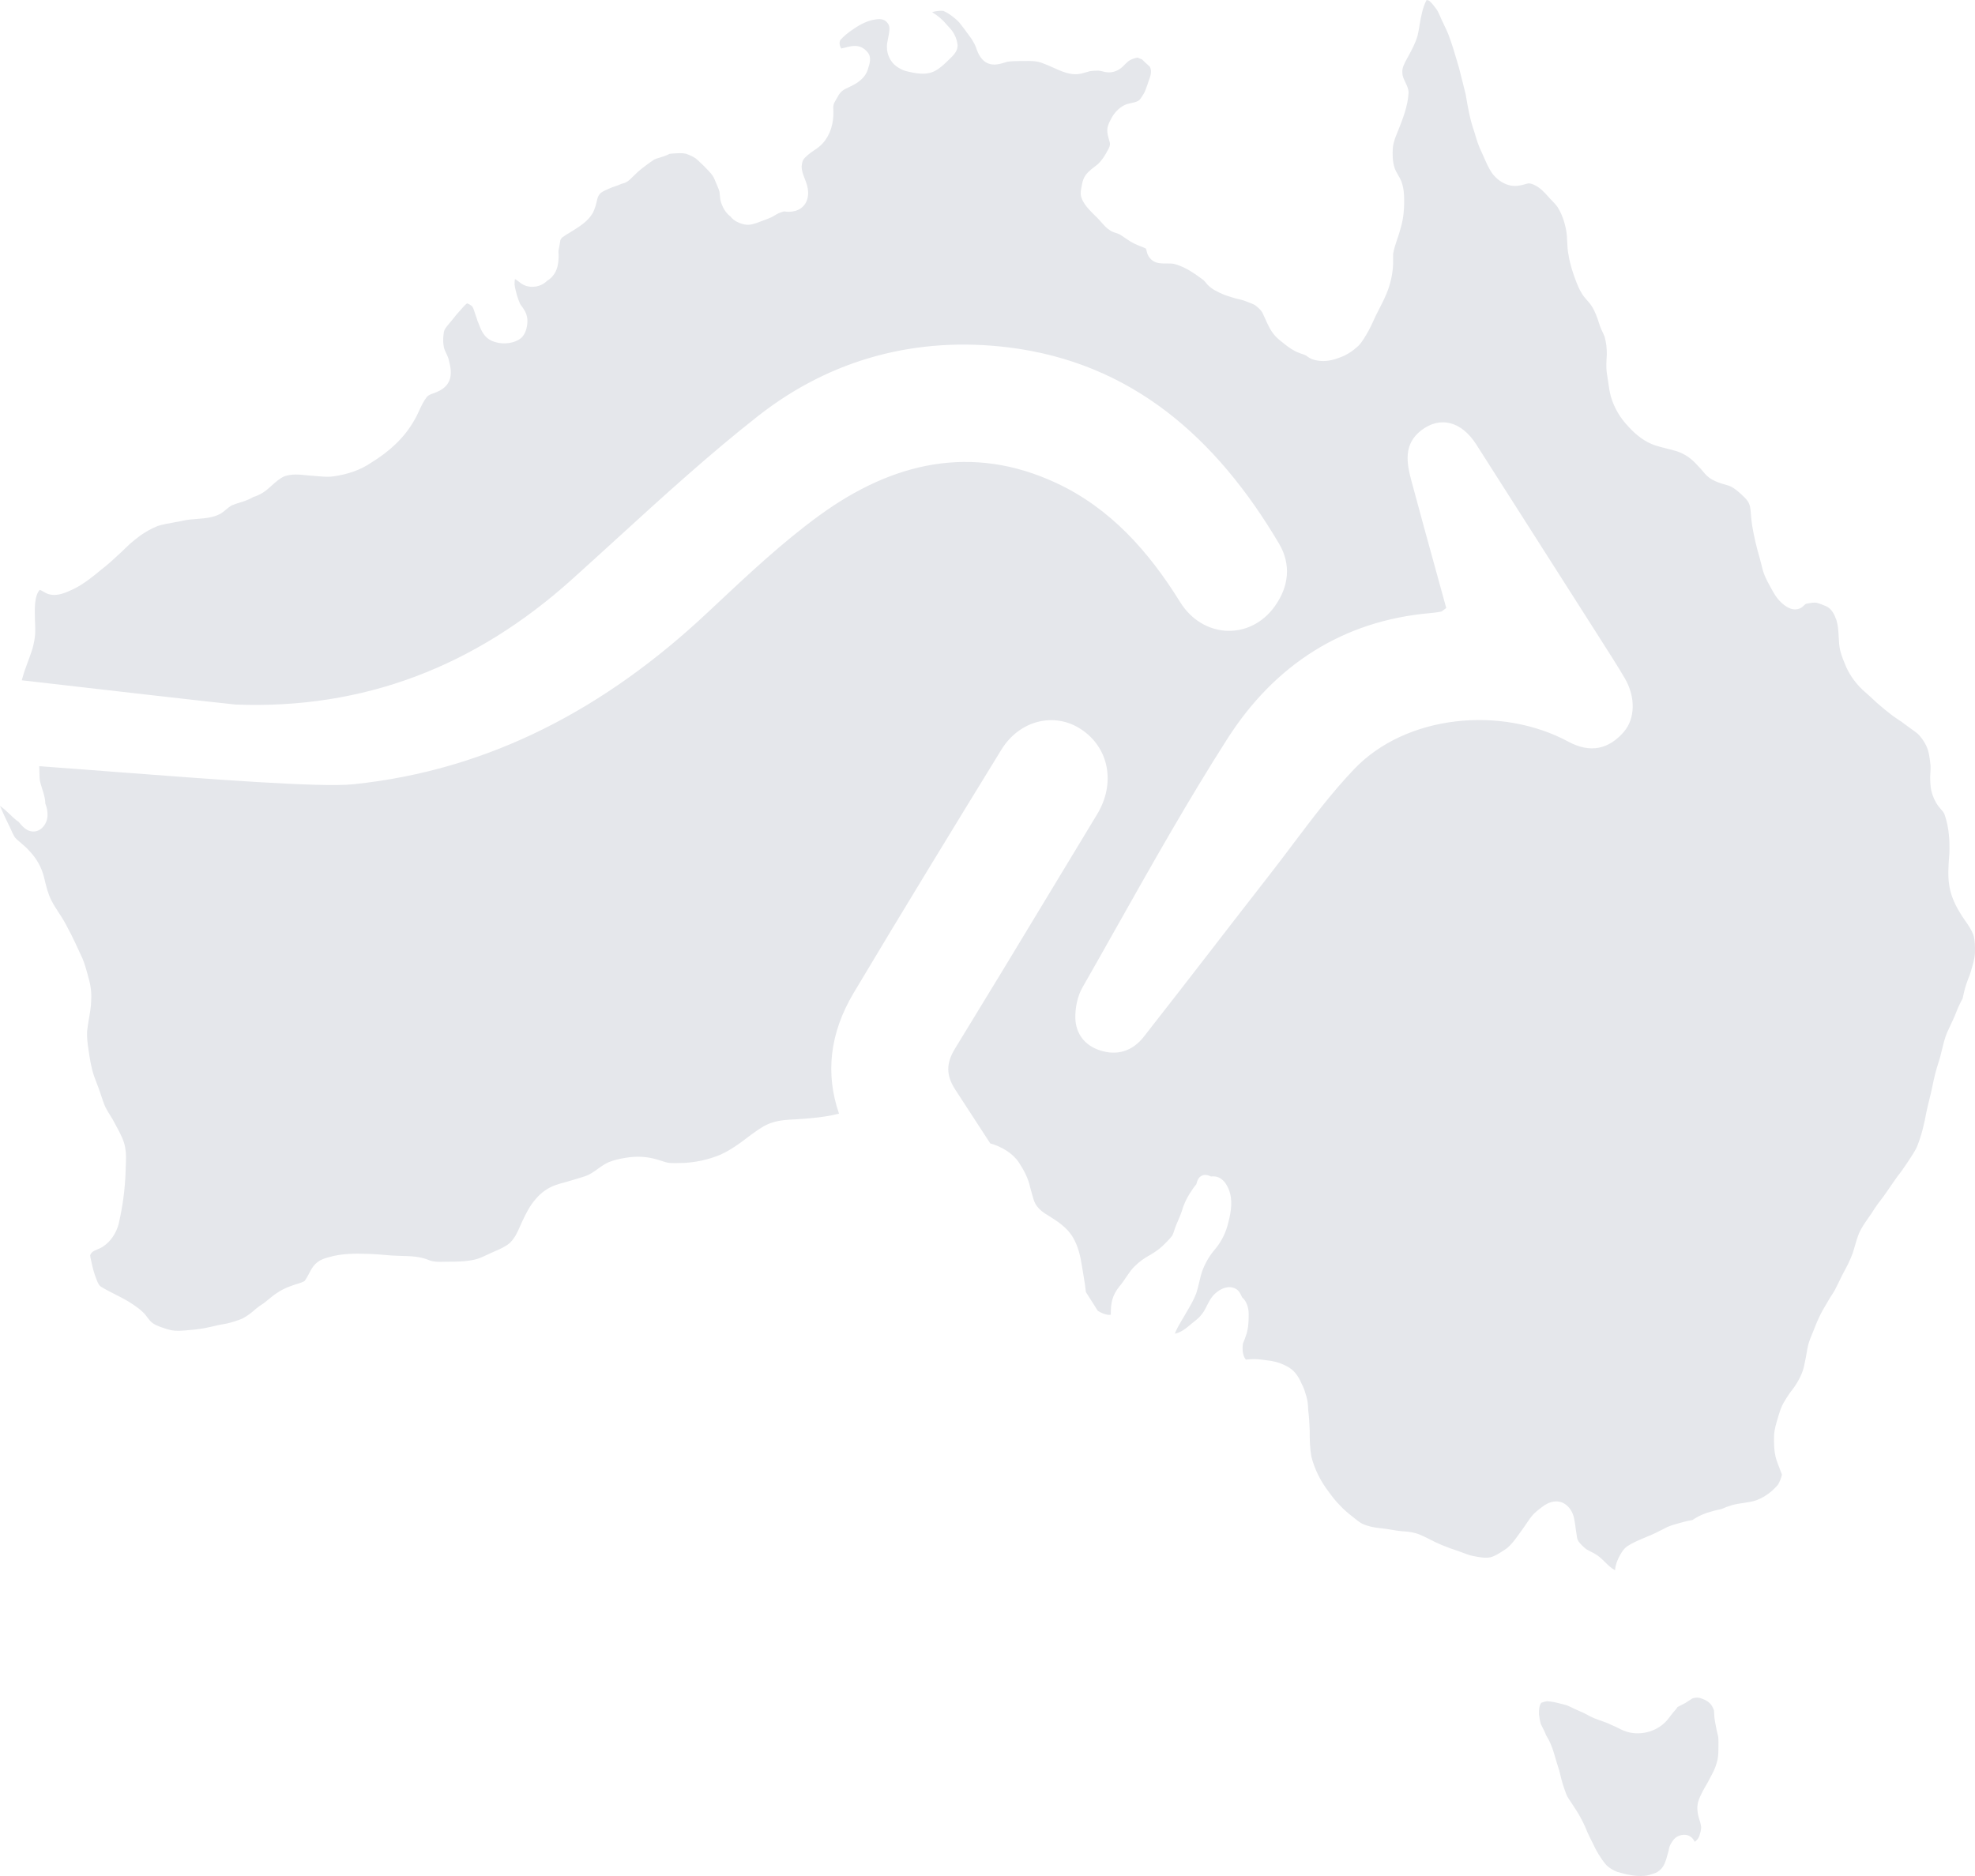<svg width="40" height="38" viewBox="0 0 40 38" fill="none" xmlns="http://www.w3.org/2000/svg">
<path d="M34.804 35.37C34.804 35.463 34.804 35.557 34.785 35.648C34.773 35.699 34.757 35.749 34.739 35.799C34.701 35.9 34.642 35.992 34.595 36.09C34.522 36.219 34.441 36.346 34.396 36.489C34.361 36.602 34.378 36.722 34.41 36.833C34.427 36.89 34.447 36.947 34.454 37.006C34.456 37.069 34.433 37.13 34.417 37.191C34.4 37.237 34.367 37.277 34.327 37.306C34.325 37.305 34.322 37.303 34.319 37.301C34.317 37.296 34.314 37.291 34.312 37.286C34.296 37.256 34.272 37.228 34.244 37.207C34.173 37.153 34.073 37.156 33.994 37.19C33.96 37.204 33.932 37.226 33.907 37.252C33.906 37.254 33.905 37.255 33.904 37.256C33.903 37.258 33.901 37.259 33.9 37.26C33.899 37.262 33.897 37.264 33.895 37.266C33.872 37.294 33.853 37.325 33.835 37.356C33.813 37.397 33.801 37.439 33.796 37.483C33.778 37.542 33.764 37.603 33.746 37.662C33.703 37.782 33.677 37.845 33.566 37.92C33.545 37.933 33.521 37.941 33.498 37.949C33.434 37.971 33.369 37.993 33.3 37.997C33.118 38.012 32.936 37.968 32.761 37.919C32.675 37.887 32.594 37.84 32.53 37.775C32.417 37.64 32.328 37.492 32.255 37.329C32.205 37.23 32.154 37.131 32.115 37.028C32.061 36.907 32.002 36.789 31.93 36.678C31.895 36.626 31.862 36.573 31.828 36.521C31.79 36.461 31.743 36.404 31.719 36.336C31.671 36.206 31.628 36.075 31.599 35.94C31.587 35.883 31.57 35.828 31.551 35.773C31.543 35.746 31.535 35.719 31.526 35.692C31.487 35.566 31.456 35.436 31.401 35.315C31.378 35.258 31.347 35.206 31.316 35.153C31.314 35.148 31.311 35.143 31.309 35.138C31.282 35.062 31.238 34.993 31.206 34.919C31.186 34.855 31.177 34.787 31.169 34.72C31.168 34.645 31.171 34.557 31.213 34.492C31.252 34.477 31.292 34.465 31.334 34.46C31.426 34.465 31.516 34.485 31.605 34.509C31.649 34.52 31.694 34.53 31.737 34.544C31.787 34.564 31.835 34.588 31.883 34.612C31.938 34.639 32.008 34.666 32.077 34.698C32.15 34.736 32.222 34.778 32.299 34.809C32.385 34.839 32.471 34.871 32.557 34.903C32.611 34.931 32.668 34.953 32.723 34.978C32.799 35.017 32.873 35.056 32.955 35.08C33.26 35.17 33.613 35.054 33.798 34.802C33.832 34.759 33.864 34.715 33.899 34.673C33.923 34.65 33.943 34.624 33.962 34.597L33.972 34.582C33.975 34.579 33.977 34.577 33.98 34.575C34.031 34.55 34.082 34.524 34.131 34.497C34.185 34.465 34.223 34.434 34.274 34.404C34.32 34.389 34.367 34.382 34.415 34.39C34.505 34.416 34.597 34.455 34.655 34.53C34.682 34.567 34.701 34.608 34.714 34.65C34.717 34.693 34.717 34.736 34.721 34.779C34.726 34.823 34.734 34.866 34.741 34.909C34.756 35.001 34.778 35.091 34.8 35.182C34.801 35.189 34.801 35.197 34.802 35.204C34.805 35.259 34.805 35.314 34.804 35.37Z" fill="#E5E7EB"/>
<path fill-rule="evenodd" clip-rule="evenodd" d="M39.914 19.681C39.952 19.559 39.99 19.436 39.999 19.307L39.999 19.303C40.001 19.179 40.002 19.052 39.966 18.933C39.927 18.831 39.866 18.743 39.804 18.654C39.768 18.601 39.731 18.549 39.699 18.494C39.432 18.059 39.441 17.779 39.481 17.287C39.491 17.027 39.472 16.761 39.389 16.514C39.375 16.465 39.343 16.429 39.31 16.392C39.294 16.374 39.278 16.356 39.264 16.337C39.193 16.243 39.142 16.131 39.115 16.015C39.097 15.926 39.093 15.834 39.092 15.743C39.093 15.714 39.095 15.686 39.096 15.658L39.096 15.658L39.096 15.658V15.658C39.099 15.608 39.102 15.559 39.1 15.51L39.096 15.473C39.081 15.342 39.066 15.209 39.005 15.091C38.964 15.008 38.908 14.932 38.844 14.866C38.796 14.826 38.745 14.79 38.694 14.755L38.694 14.755L38.691 14.752C38.656 14.728 38.622 14.703 38.588 14.677C38.572 14.665 38.557 14.653 38.541 14.642C38.529 14.633 38.516 14.623 38.504 14.614L38.457 14.584L38.457 14.584C38.414 14.555 38.372 14.527 38.33 14.497C38.223 14.415 38.119 14.33 38.018 14.241C37.921 14.15 37.823 14.06 37.723 13.973C37.589 13.845 37.475 13.692 37.396 13.522C37.349 13.412 37.302 13.299 37.271 13.182C37.249 13.088 37.244 12.991 37.239 12.894C37.233 12.782 37.227 12.67 37.194 12.562C37.154 12.452 37.101 12.334 36.99 12.282C36.925 12.254 36.859 12.227 36.791 12.209C36.738 12.202 36.685 12.211 36.632 12.22L36.601 12.226C36.572 12.228 36.553 12.247 36.534 12.266C36.526 12.274 36.518 12.282 36.509 12.289C36.45 12.34 36.364 12.355 36.291 12.336C36.194 12.309 36.109 12.243 36.04 12.169C35.971 12.096 35.922 12.008 35.873 11.92L35.869 11.912C35.819 11.823 35.77 11.732 35.732 11.637C35.707 11.573 35.691 11.505 35.674 11.438L35.674 11.438L35.674 11.438C35.665 11.401 35.656 11.364 35.646 11.327C35.578 11.098 35.522 10.865 35.484 10.629C35.478 10.584 35.473 10.539 35.468 10.493C35.464 10.464 35.462 10.435 35.46 10.405L35.46 10.405L35.46 10.405C35.454 10.316 35.448 10.226 35.396 10.151C35.363 10.103 35.32 10.063 35.278 10.024L35.257 10.004C35.183 9.938 35.105 9.872 35.012 9.837L34.997 9.833C34.827 9.785 34.646 9.734 34.527 9.592L34.502 9.563L34.502 9.562C34.46 9.513 34.419 9.464 34.373 9.419C34.251 9.284 34.132 9.2 33.962 9.141C33.892 9.119 33.821 9.102 33.75 9.084C33.675 9.065 33.6 9.046 33.526 9.023C33.315 8.953 33.135 8.811 32.985 8.646C32.818 8.472 32.695 8.27 32.626 8.035C32.599 7.938 32.585 7.837 32.571 7.737L32.571 7.737L32.571 7.737C32.564 7.691 32.558 7.645 32.55 7.599C32.542 7.551 32.536 7.502 32.534 7.454C32.531 7.393 32.535 7.333 32.538 7.273V7.273V7.273C32.54 7.244 32.542 7.215 32.543 7.187C32.545 7.065 32.533 6.943 32.5 6.826C32.487 6.789 32.47 6.755 32.454 6.72L32.454 6.72C32.436 6.683 32.419 6.646 32.405 6.607L32.389 6.556C32.347 6.43 32.306 6.303 32.231 6.193C32.206 6.153 32.176 6.119 32.145 6.085L32.145 6.085C32.129 6.066 32.112 6.047 32.096 6.027C32.022 5.938 31.972 5.831 31.93 5.723C31.859 5.542 31.798 5.357 31.768 5.164C31.749 5.078 31.745 4.99 31.741 4.902C31.738 4.822 31.734 4.741 31.719 4.662C31.688 4.496 31.634 4.334 31.544 4.192C31.51 4.145 31.47 4.103 31.43 4.061C31.413 4.044 31.395 4.026 31.379 4.008L31.36 3.986C31.279 3.897 31.198 3.807 31.089 3.753C31.048 3.732 31.003 3.715 30.957 3.714C30.933 3.718 30.91 3.725 30.887 3.731L30.866 3.738C30.764 3.767 30.656 3.778 30.553 3.748C30.419 3.709 30.299 3.619 30.216 3.503C30.152 3.409 30.106 3.304 30.06 3.2C30.042 3.158 30.024 3.117 30.005 3.076C29.945 2.957 29.906 2.83 29.869 2.702L29.869 2.702L29.856 2.66C29.77 2.417 29.727 2.162 29.684 1.909C29.662 1.819 29.64 1.73 29.617 1.64C29.595 1.553 29.573 1.467 29.551 1.38L29.517 1.264C29.462 1.076 29.405 0.883 29.34 0.713C29.311 0.636 29.275 0.563 29.24 0.49L29.24 0.49L29.24 0.49C29.224 0.457 29.209 0.424 29.193 0.39C29.184 0.372 29.176 0.353 29.168 0.334L29.168 0.334L29.168 0.333L29.168 0.333C29.148 0.287 29.128 0.24 29.1 0.197C29.072 0.158 29.043 0.119 29.012 0.082C28.997 0.064 28.98 0.048 28.963 0.032L28.946 0.015C28.929 0.008 28.912 0.003 28.893 0C28.811 0.155 28.782 0.328 28.752 0.5C28.74 0.577 28.727 0.653 28.709 0.728C28.665 0.878 28.59 1.016 28.515 1.153C28.495 1.189 28.475 1.226 28.456 1.263C28.407 1.362 28.39 1.42 28.409 1.532C28.421 1.58 28.443 1.626 28.465 1.671C28.497 1.739 28.53 1.807 28.528 1.884C28.511 2.157 28.41 2.409 28.311 2.659L28.311 2.659L28.31 2.659C28.291 2.707 28.273 2.754 28.254 2.801C28.233 2.866 28.215 2.931 28.209 2.998C28.2 3.134 28.203 3.272 28.245 3.401C28.262 3.453 28.29 3.5 28.317 3.547C28.34 3.587 28.363 3.627 28.381 3.67C28.415 3.76 28.431 3.857 28.436 3.954C28.445 4.18 28.433 4.41 28.366 4.626C28.348 4.697 28.325 4.767 28.301 4.837C28.267 4.935 28.234 5.034 28.216 5.136C28.214 5.174 28.215 5.212 28.215 5.25C28.215 5.28 28.216 5.31 28.215 5.34C28.209 5.517 28.174 5.692 28.116 5.858C28.067 5.996 28.001 6.125 27.935 6.254L27.935 6.254C27.888 6.345 27.842 6.435 27.802 6.529C27.751 6.64 27.695 6.747 27.629 6.849C27.594 6.906 27.556 6.961 27.509 7.008C27.398 7.109 27.273 7.195 27.132 7.243C26.988 7.298 26.847 7.329 26.693 7.305C26.608 7.294 26.526 7.263 26.459 7.206C26.431 7.189 26.4 7.179 26.369 7.169C26.349 7.162 26.328 7.156 26.309 7.147C26.195 7.105 26.096 7.034 26.001 6.957C25.941 6.91 25.88 6.863 25.828 6.806C25.734 6.704 25.677 6.576 25.621 6.449L25.621 6.449C25.605 6.414 25.59 6.379 25.573 6.345C25.546 6.286 25.495 6.244 25.446 6.203C25.437 6.196 25.429 6.189 25.42 6.182C25.374 6.155 25.324 6.137 25.274 6.119C25.249 6.11 25.224 6.101 25.199 6.09C25.164 6.078 25.128 6.07 25.092 6.061C25.058 6.053 25.025 6.046 24.992 6.035C24.968 6.027 24.945 6.02 24.921 6.013L24.921 6.013C24.869 5.997 24.818 5.982 24.768 5.96L24.764 5.958C24.659 5.911 24.551 5.862 24.469 5.779C24.452 5.764 24.438 5.746 24.424 5.728C24.409 5.71 24.394 5.692 24.377 5.676C24.343 5.649 24.307 5.624 24.271 5.599C24.249 5.584 24.227 5.568 24.205 5.552C24.072 5.461 23.928 5.383 23.772 5.344C23.723 5.336 23.672 5.336 23.622 5.337C23.531 5.337 23.441 5.338 23.361 5.29C23.297 5.25 23.248 5.185 23.229 5.111C23.226 5.101 23.224 5.091 23.222 5.08C23.218 5.064 23.215 5.048 23.207 5.034C23.172 5.017 23.137 5.003 23.101 4.989C23.061 4.974 23.02 4.958 22.981 4.938C22.913 4.907 22.852 4.865 22.791 4.823C22.753 4.797 22.716 4.772 22.678 4.748C22.652 4.736 22.626 4.727 22.6 4.719C22.583 4.713 22.566 4.708 22.549 4.701C22.509 4.686 22.471 4.662 22.437 4.635C22.393 4.6 22.356 4.558 22.318 4.516L22.318 4.516L22.318 4.516C22.304 4.5 22.29 4.484 22.276 4.468C22.24 4.428 22.201 4.389 22.161 4.351L22.161 4.351L22.161 4.351C22.057 4.247 21.951 4.142 21.901 4.001C21.884 3.947 21.885 3.891 21.895 3.836L21.9 3.806C21.911 3.745 21.922 3.682 21.945 3.624C21.989 3.515 22.081 3.445 22.171 3.376C22.194 3.358 22.216 3.341 22.238 3.323C22.308 3.256 22.363 3.175 22.41 3.09C22.415 3.08 22.421 3.069 22.427 3.059L22.427 3.059C22.458 3.005 22.491 2.949 22.477 2.885L22.472 2.868C22.413 2.664 22.395 2.603 22.508 2.399C22.566 2.288 22.654 2.193 22.763 2.135C22.809 2.11 22.859 2.099 22.91 2.088C22.956 2.078 23.002 2.068 23.045 2.047C23.079 2.03 23.101 1.997 23.122 1.964C23.13 1.952 23.137 1.94 23.145 1.929C23.183 1.875 23.206 1.811 23.227 1.748L23.236 1.723C23.244 1.695 23.255 1.666 23.265 1.637L23.265 1.637L23.265 1.637C23.3 1.544 23.335 1.447 23.289 1.353C23.267 1.331 23.244 1.31 23.22 1.289C23.19 1.262 23.16 1.235 23.132 1.205L23.091 1.188C23.074 1.181 23.056 1.173 23.038 1.166C22.887 1.2 22.856 1.231 22.764 1.324L22.737 1.351C22.65 1.433 22.531 1.479 22.413 1.463C22.386 1.46 22.361 1.454 22.335 1.447C22.307 1.44 22.279 1.433 22.25 1.431C22.191 1.43 22.131 1.433 22.073 1.442C22.05 1.448 22.026 1.455 22.003 1.462C21.954 1.476 21.905 1.491 21.855 1.498C21.678 1.527 21.491 1.443 21.314 1.362C21.241 1.33 21.171 1.298 21.103 1.275C20.994 1.233 20.878 1.234 20.763 1.236C20.736 1.236 20.709 1.236 20.682 1.236C20.664 1.237 20.646 1.237 20.627 1.237C20.552 1.238 20.477 1.239 20.402 1.251L20.376 1.259C20.258 1.295 20.133 1.334 20.013 1.285C19.885 1.235 19.813 1.102 19.772 0.974C19.75 0.91 19.716 0.852 19.682 0.795L19.639 0.736C19.572 0.643 19.505 0.55 19.433 0.461C19.377 0.397 19.308 0.345 19.239 0.295C19.229 0.289 19.218 0.282 19.207 0.275C19.174 0.255 19.141 0.234 19.105 0.22C19.029 0.214 18.951 0.223 18.878 0.246C18.989 0.314 19.093 0.4 19.177 0.503C19.188 0.516 19.2 0.529 19.212 0.542L19.212 0.542L19.212 0.542L19.212 0.542C19.237 0.569 19.261 0.595 19.283 0.624C19.34 0.702 19.379 0.797 19.392 0.894C19.411 1.023 19.313 1.117 19.23 1.198L19.22 1.207L19.184 1.242C19.108 1.314 19.031 1.387 18.939 1.435C18.751 1.535 18.533 1.485 18.338 1.437C18.27 1.418 18.209 1.381 18.15 1.34C18.033 1.253 17.962 1.101 17.963 0.953C17.961 0.901 17.974 0.834 17.988 0.767C18.008 0.67 18.028 0.571 18.001 0.507C17.926 0.366 17.815 0.377 17.679 0.403C17.523 0.437 17.382 0.518 17.252 0.611C17.168 0.669 17.086 0.734 17.019 0.812C16.99 0.865 17.007 0.936 17.038 0.983C17.063 0.978 17.088 0.971 17.113 0.965C17.221 0.937 17.33 0.909 17.437 0.954C17.488 0.974 17.533 1.013 17.569 1.056C17.659 1.155 17.613 1.295 17.575 1.41L17.571 1.423C17.548 1.489 17.509 1.546 17.46 1.594C17.403 1.651 17.336 1.695 17.265 1.731C17.238 1.745 17.212 1.757 17.189 1.768L17.189 1.768L17.189 1.768C17.093 1.812 17.024 1.844 16.963 1.966C16.953 1.983 16.944 1.998 16.936 2.012C16.883 2.101 16.868 2.127 16.879 2.261C16.885 2.491 16.819 2.73 16.664 2.901C16.612 2.961 16.548 3.005 16.483 3.049C16.441 3.078 16.398 3.107 16.359 3.141C16.27 3.222 16.249 3.243 16.236 3.368C16.235 3.456 16.267 3.539 16.299 3.621L16.299 3.621C16.306 3.638 16.313 3.656 16.319 3.674C16.393 3.859 16.396 4.088 16.224 4.216C16.155 4.267 16.068 4.288 15.984 4.29C15.95 4.292 15.915 4.287 15.881 4.282C15.841 4.293 15.801 4.304 15.763 4.322C15.74 4.333 15.717 4.347 15.695 4.36L15.695 4.36C15.673 4.374 15.651 4.388 15.627 4.399C15.581 4.421 15.533 4.439 15.484 4.457L15.459 4.466C15.438 4.474 15.416 4.482 15.395 4.49C15.295 4.528 15.193 4.567 15.087 4.548C14.984 4.53 14.858 4.474 14.793 4.383C14.79 4.382 14.788 4.38 14.785 4.378C14.693 4.307 14.635 4.199 14.6 4.088C14.587 4.043 14.583 3.997 14.579 3.951C14.577 3.929 14.575 3.906 14.572 3.884C14.563 3.848 14.549 3.815 14.534 3.781C14.528 3.767 14.522 3.752 14.516 3.738C14.51 3.723 14.504 3.707 14.497 3.692L14.497 3.692C14.479 3.647 14.461 3.602 14.435 3.562C14.393 3.502 14.341 3.449 14.29 3.397L14.29 3.397C14.278 3.385 14.266 3.372 14.254 3.36C14.233 3.341 14.213 3.322 14.193 3.302L14.193 3.302C14.158 3.268 14.123 3.234 14.084 3.204C14.024 3.165 13.959 3.138 13.893 3.114C13.851 3.105 13.806 3.101 13.756 3.103C13.684 3.106 13.621 3.109 13.564 3.115C13.53 3.132 13.496 3.149 13.46 3.161C13.434 3.171 13.406 3.179 13.38 3.187C13.334 3.2 13.289 3.213 13.246 3.234C13.135 3.309 13.026 3.389 12.924 3.476C12.879 3.518 12.835 3.561 12.791 3.604C12.743 3.655 12.687 3.699 12.619 3.715L12.588 3.723C12.541 3.746 12.492 3.763 12.443 3.779L12.443 3.779L12.404 3.792C12.386 3.8 12.367 3.808 12.349 3.815L12.349 3.815C12.287 3.841 12.224 3.867 12.17 3.906C12.134 3.937 12.111 3.98 12.099 4.025C12.076 4.128 12.051 4.232 11.999 4.325C11.905 4.482 11.747 4.581 11.597 4.676L11.58 4.686L11.543 4.709L11.543 4.709L11.543 4.709C11.487 4.742 11.44 4.77 11.387 4.81C11.371 4.824 11.358 4.842 11.35 4.862C11.339 4.936 11.325 5.01 11.31 5.084C11.317 5.173 11.316 5.263 11.3 5.351C11.28 5.49 11.2 5.62 11.08 5.688C10.958 5.812 10.759 5.845 10.604 5.77C10.57 5.755 10.541 5.732 10.512 5.709C10.485 5.688 10.459 5.667 10.429 5.652C10.423 5.689 10.421 5.727 10.421 5.765C10.428 5.821 10.442 5.876 10.457 5.931L10.457 5.931C10.461 5.948 10.466 5.965 10.47 5.982C10.488 6.042 10.51 6.1 10.534 6.157L10.555 6.187C10.611 6.263 10.666 6.338 10.68 6.458C10.692 6.586 10.652 6.77 10.549 6.851C10.418 6.957 10.201 6.978 10.045 6.933C9.829 6.878 9.757 6.729 9.694 6.554C9.675 6.516 9.661 6.475 9.651 6.434C9.646 6.419 9.64 6.403 9.634 6.388C9.627 6.369 9.621 6.35 9.615 6.33L9.615 6.33L9.615 6.33C9.602 6.289 9.589 6.248 9.567 6.211C9.539 6.181 9.503 6.162 9.466 6.147L9.459 6.146C9.43 6.165 9.407 6.191 9.384 6.216C9.376 6.226 9.367 6.235 9.359 6.244C9.283 6.325 9.212 6.41 9.144 6.498C9.129 6.517 9.113 6.535 9.097 6.554L9.097 6.554C9.063 6.594 9.028 6.635 9.004 6.682C8.988 6.715 8.985 6.752 8.982 6.789L8.98 6.806C8.973 6.881 8.975 6.957 8.989 7.031C8.999 7.076 9.018 7.117 9.038 7.158C9.045 7.171 9.051 7.185 9.057 7.198C9.08 7.247 9.094 7.301 9.104 7.353C9.137 7.488 9.151 7.642 9.072 7.764C9.016 7.854 8.923 7.91 8.828 7.948C8.81 7.956 8.79 7.963 8.771 7.97C8.726 7.985 8.68 8.001 8.647 8.038C8.581 8.12 8.537 8.216 8.492 8.312C8.463 8.376 8.433 8.441 8.397 8.501C8.194 8.868 7.878 9.151 7.528 9.365C7.3 9.524 7.033 9.609 6.761 9.648C6.663 9.664 6.564 9.656 6.465 9.648H6.465C6.444 9.646 6.423 9.645 6.402 9.643C6.352 9.639 6.303 9.635 6.253 9.631L6.253 9.631L6.207 9.627C6.058 9.61 5.904 9.597 5.76 9.648C5.664 9.69 5.586 9.761 5.507 9.832C5.444 9.889 5.38 9.947 5.306 9.99C5.252 10.022 5.194 10.048 5.134 10.066C5.086 10.094 5.035 10.119 4.983 10.138C4.94 10.155 4.895 10.169 4.851 10.182L4.851 10.182C4.799 10.198 4.747 10.214 4.696 10.236C4.652 10.26 4.614 10.292 4.575 10.324C4.542 10.352 4.508 10.38 4.471 10.403C4.323 10.485 4.158 10.498 3.992 10.511H3.992C3.898 10.518 3.803 10.525 3.712 10.546C3.644 10.561 3.576 10.573 3.508 10.585L3.508 10.585L3.508 10.585L3.508 10.585L3.508 10.585C3.402 10.604 3.295 10.622 3.192 10.655C3.069 10.704 2.953 10.771 2.844 10.846C2.771 10.9 2.702 10.957 2.633 11.015C2.598 11.047 2.564 11.08 2.53 11.113L2.53 11.113L2.53 11.113L2.53 11.113L2.53 11.113C2.48 11.162 2.431 11.21 2.378 11.255C2.276 11.352 2.172 11.445 2.061 11.53C1.885 11.678 1.704 11.823 1.499 11.927L1.484 11.934C1.33 12.006 1.158 12.086 0.987 12.035C0.949 12.025 0.915 12.006 0.882 11.986C0.857 11.972 0.832 11.958 0.806 11.947C0.694 12.065 0.702 12.344 0.707 12.513L0.707 12.537C0.708 12.562 0.709 12.588 0.71 12.613C0.713 12.684 0.716 12.755 0.713 12.826C0.707 12.932 0.685 13.037 0.658 13.138C0.631 13.226 0.599 13.312 0.567 13.399C0.526 13.509 0.484 13.62 0.454 13.734C0.449 13.749 0.445 13.765 0.441 13.78C1.61 13.916 4.686 14.267 4.769 14.271C7.37 14.373 9.625 13.496 11.577 11.742C11.882 11.468 12.185 11.191 12.489 10.914L12.489 10.914C13.425 10.06 14.362 9.205 15.354 8.426C16.832 7.266 18.57 6.81 20.419 7.036C22.922 7.343 24.638 8.87 25.904 11.011C26.154 11.434 26.105 11.88 25.819 12.28C25.324 12.975 24.364 12.94 23.901 12.195C23.264 11.167 22.484 10.292 21.394 9.784C19.677 8.983 18.067 9.369 16.599 10.437C15.846 10.985 15.158 11.631 14.473 12.274L14.322 12.415C12.277 14.334 9.929 15.601 7.153 15.886C6.494 15.954 4.281 15.784 2.351 15.637L2.351 15.637C1.794 15.594 1.26 15.553 0.794 15.52C0.795 15.533 0.796 15.546 0.796 15.559C0.798 15.587 0.798 15.616 0.798 15.644C0.799 15.709 0.799 15.773 0.813 15.837C0.824 15.883 0.839 15.929 0.853 15.974C0.88 16.057 0.906 16.14 0.915 16.228C0.916 16.243 0.917 16.26 0.918 16.276C0.933 16.316 0.946 16.357 0.954 16.399C0.967 16.48 0.969 16.564 0.938 16.641C0.859 16.837 0.659 16.912 0.493 16.77C0.45 16.735 0.415 16.694 0.381 16.651C0.313 16.605 0.254 16.548 0.195 16.491C0.133 16.431 0.071 16.372 0 16.326L0.026 16.384C0.07 16.484 0.114 16.584 0.164 16.682C0.196 16.745 0.225 16.809 0.254 16.874L0.256 16.881L0.257 16.881C0.271 16.907 0.285 16.932 0.299 16.958C0.317 16.978 0.335 16.998 0.355 17.016L0.385 17.041L0.385 17.041L0.385 17.041C0.46 17.105 0.536 17.168 0.601 17.243C0.74 17.389 0.843 17.57 0.891 17.768L0.898 17.795C0.934 17.946 0.97 18.098 1.039 18.236C1.085 18.326 1.139 18.409 1.193 18.492L1.193 18.492L1.193 18.493C1.225 18.54 1.256 18.588 1.285 18.637C1.321 18.697 1.353 18.76 1.385 18.822L1.385 18.822C1.404 18.857 1.422 18.893 1.441 18.928C1.497 19.039 1.549 19.152 1.601 19.265L1.601 19.265C1.624 19.317 1.648 19.368 1.672 19.419C1.715 19.522 1.745 19.631 1.775 19.739L1.777 19.748C1.827 19.913 1.859 20.084 1.847 20.257C1.845 20.383 1.824 20.505 1.803 20.628C1.788 20.715 1.773 20.802 1.764 20.89C1.758 21.019 1.774 21.146 1.794 21.273C1.819 21.448 1.847 21.623 1.903 21.791C1.925 21.854 1.949 21.917 1.973 21.979L1.992 22.028C2.013 22.083 2.031 22.139 2.05 22.195C2.076 22.275 2.102 22.355 2.138 22.432C2.165 22.486 2.198 22.538 2.23 22.59L2.23 22.59C2.265 22.647 2.301 22.704 2.331 22.765C2.343 22.788 2.355 22.811 2.368 22.834C2.438 22.965 2.509 23.096 2.535 23.244C2.558 23.363 2.553 23.483 2.548 23.603C2.546 23.645 2.545 23.687 2.544 23.729C2.532 24.088 2.484 24.446 2.402 24.795C2.353 24.979 2.243 25.147 2.087 25.25C2.048 25.276 2.006 25.294 1.963 25.312L1.963 25.312C1.944 25.32 1.926 25.328 1.907 25.337C1.87 25.355 1.84 25.387 1.826 25.427C1.827 25.442 1.829 25.456 1.832 25.471L1.835 25.486C1.857 25.596 1.882 25.704 1.916 25.81C1.936 25.867 1.956 25.924 1.98 25.979C1.996 26.01 2.013 26.041 2.042 26.061C2.137 26.12 2.237 26.17 2.336 26.221C2.459 26.283 2.582 26.345 2.696 26.424C2.765 26.47 2.833 26.52 2.893 26.578C2.926 26.607 2.953 26.643 2.98 26.679C3.014 26.725 3.048 26.77 3.095 26.803C3.14 26.834 3.189 26.856 3.239 26.874L3.284 26.89C3.37 26.919 3.456 26.949 3.547 26.955C3.674 26.96 3.8 26.946 3.926 26.933L3.946 26.931C4.093 26.918 4.237 26.884 4.38 26.851L4.415 26.842C4.452 26.835 4.488 26.828 4.524 26.822L4.524 26.822L4.524 26.822C4.549 26.818 4.573 26.814 4.597 26.809C4.703 26.782 4.809 26.751 4.91 26.708C5.012 26.656 5.101 26.584 5.187 26.508C5.226 26.475 5.267 26.447 5.309 26.42L5.335 26.402C5.372 26.375 5.408 26.346 5.444 26.316L5.444 26.316C5.494 26.274 5.545 26.232 5.6 26.197C5.747 26.092 5.917 26.036 6.087 25.985C6.094 25.982 6.1 25.98 6.107 25.977C6.131 25.968 6.155 25.958 6.174 25.942C6.204 25.899 6.229 25.852 6.254 25.806L6.273 25.77C6.366 25.582 6.475 25.51 6.67 25.463C6.92 25.391 7.181 25.389 7.438 25.398C7.577 25.401 7.716 25.413 7.855 25.425L7.919 25.43C7.985 25.435 8.052 25.437 8.119 25.439H8.119C8.319 25.444 8.519 25.449 8.706 25.532C8.797 25.563 8.893 25.561 8.989 25.558C9.013 25.558 9.037 25.557 9.062 25.557C9.245 25.557 9.429 25.556 9.61 25.515C9.695 25.497 9.773 25.46 9.852 25.423L9.852 25.423C9.879 25.41 9.906 25.397 9.934 25.385C9.967 25.369 10 25.355 10.033 25.341C10.133 25.297 10.233 25.254 10.318 25.183C10.425 25.087 10.483 24.954 10.54 24.822C10.554 24.791 10.568 24.76 10.582 24.73C10.655 24.573 10.735 24.417 10.85 24.287C10.954 24.163 11.087 24.066 11.237 24.01C11.305 23.985 11.373 23.966 11.443 23.948C11.574 23.912 11.703 23.871 11.833 23.831L11.855 23.823C11.949 23.791 12.03 23.733 12.11 23.675C12.181 23.624 12.252 23.573 12.333 23.539C12.438 23.497 12.55 23.472 12.662 23.454C12.885 23.414 13.114 23.424 13.331 23.494C13.355 23.501 13.379 23.509 13.402 23.516L13.402 23.516L13.403 23.516L13.403 23.516L13.403 23.516C13.439 23.528 13.476 23.54 13.514 23.549C13.571 23.561 13.629 23.56 13.687 23.559L13.704 23.559L13.737 23.558C13.896 23.56 14.054 23.542 14.209 23.509C14.336 23.48 14.461 23.443 14.582 23.393C14.722 23.332 14.851 23.249 14.976 23.161C15.023 23.127 15.07 23.092 15.116 23.058L15.116 23.057L15.116 23.057C15.177 23.011 15.238 22.965 15.301 22.922C15.409 22.845 15.521 22.773 15.649 22.736C15.8 22.688 15.96 22.68 16.117 22.673L16.131 22.672C16.273 22.663 16.415 22.651 16.557 22.636C16.661 22.624 16.765 22.608 16.868 22.587C16.909 22.576 16.951 22.567 16.993 22.559C16.717 21.76 16.797 20.938 17.29 20.111C18.274 18.462 19.276 16.823 20.28 15.187C20.648 14.588 21.351 14.418 21.888 14.767C22.464 15.142 22.6 15.869 22.219 16.496C21.898 17.026 21.577 17.557 21.257 18.087C20.622 19.139 19.986 20.19 19.344 21.237C19.159 21.537 19.158 21.781 19.349 22.074C19.585 22.436 19.82 22.798 20.056 23.161C20.287 23.225 20.511 23.361 20.633 23.543C20.735 23.699 20.827 23.868 20.865 24.055C20.879 24.102 20.891 24.145 20.901 24.184C20.945 24.35 20.971 24.446 21.157 24.576L21.206 24.606L21.206 24.606C21.405 24.73 21.612 24.859 21.733 25.069C21.832 25.238 21.88 25.434 21.91 25.628C21.932 25.753 21.953 25.879 21.972 26.004C21.977 26.034 21.98 26.064 21.983 26.094C21.986 26.12 21.989 26.146 21.993 26.172C22.073 26.299 22.154 26.426 22.234 26.552C22.27 26.575 22.308 26.593 22.347 26.609L22.369 26.615C22.41 26.628 22.454 26.641 22.497 26.63C22.496 26.395 22.523 26.243 22.672 26.057C22.723 25.997 22.767 25.932 22.811 25.867L22.811 25.867C22.843 25.821 22.874 25.774 22.908 25.73C22.997 25.621 23.107 25.53 23.226 25.459C23.339 25.396 23.449 25.328 23.544 25.24C23.614 25.172 23.684 25.104 23.743 25.026C23.759 24.995 23.77 24.961 23.781 24.927L23.788 24.905C23.79 24.897 23.793 24.889 23.796 24.881C23.815 24.828 23.837 24.775 23.86 24.723C23.887 24.66 23.914 24.597 23.936 24.532C23.982 24.365 24.065 24.213 24.164 24.073C24.184 24.044 24.206 24.016 24.229 23.989C24.249 23.907 24.279 23.83 24.365 23.805C24.419 23.789 24.477 23.806 24.527 23.831C24.568 23.826 24.61 23.828 24.649 23.838C24.767 23.871 24.842 23.984 24.887 24.094C24.971 24.304 24.935 24.538 24.88 24.751C24.835 24.957 24.739 25.15 24.604 25.31C24.492 25.439 24.407 25.59 24.347 25.751C24.322 25.825 24.305 25.901 24.287 25.977L24.287 25.977L24.287 25.977C24.269 26.05 24.252 26.125 24.228 26.197C24.177 26.331 24.105 26.454 24.032 26.577L24.032 26.577C24.013 26.609 23.994 26.642 23.976 26.674C23.961 26.699 23.947 26.723 23.932 26.747L23.932 26.747C23.881 26.834 23.829 26.921 23.794 27.015C23.918 26.991 24.021 26.907 24.116 26.827C24.126 26.818 24.137 26.809 24.147 26.801C24.157 26.793 24.167 26.785 24.176 26.778L24.176 26.778C24.225 26.739 24.274 26.701 24.314 26.653C24.371 26.592 24.409 26.517 24.446 26.443C24.491 26.355 24.535 26.268 24.61 26.203C24.719 26.099 24.889 26.026 25.03 26.107C25.095 26.143 25.127 26.211 25.156 26.278C25.219 26.333 25.264 26.415 25.282 26.523C25.292 26.58 25.291 26.638 25.289 26.695C25.287 26.801 25.279 26.906 25.25 27.008C25.227 27.08 25.2 27.15 25.172 27.22C25.161 27.313 25.162 27.405 25.202 27.493C25.21 27.512 25.221 27.527 25.234 27.54L25.242 27.539C25.272 27.536 25.302 27.533 25.332 27.532C25.437 27.524 25.542 27.538 25.646 27.553C25.779 27.566 25.912 27.598 26.033 27.66C26.206 27.74 26.291 27.863 26.364 28.033C26.393 28.087 26.416 28.144 26.433 28.203C26.455 28.267 26.473 28.332 26.483 28.398C26.49 28.451 26.494 28.504 26.495 28.557C26.512 28.698 26.522 28.84 26.526 28.981C26.524 29.156 26.529 29.331 26.559 29.503C26.625 29.766 26.751 30.012 26.915 30.224C26.984 30.319 27.055 30.411 27.138 30.493C27.214 30.577 27.3 30.649 27.389 30.718L27.402 30.729C27.414 30.738 27.427 30.748 27.439 30.758L27.439 30.758C27.488 30.797 27.537 30.837 27.592 30.866C27.705 30.917 27.828 30.942 27.95 30.954C28.025 30.96 28.1 30.973 28.175 30.985L28.175 30.985L28.175 30.985C28.25 30.998 28.325 31.011 28.401 31.017C28.521 31.022 28.641 31.039 28.753 31.084C28.829 31.115 28.903 31.153 28.976 31.19C29.048 31.227 29.119 31.263 29.194 31.293C29.306 31.34 29.419 31.381 29.535 31.418C29.558 31.426 29.581 31.435 29.605 31.444C29.681 31.474 29.758 31.503 29.84 31.519L29.847 31.52C29.957 31.542 30.071 31.565 30.183 31.545C30.276 31.521 30.357 31.468 30.437 31.416C30.459 31.402 30.48 31.389 30.501 31.375C30.605 31.296 30.683 31.188 30.759 31.082L30.767 31.071L30.802 31.023C30.84 30.97 30.879 30.917 30.915 30.862C30.96 30.792 31.007 30.724 31.065 30.664C31.1 30.628 31.14 30.597 31.179 30.566L31.196 30.553C31.201 30.549 31.206 30.545 31.212 30.541C31.217 30.537 31.223 30.532 31.228 30.528C31.299 30.471 31.383 30.427 31.474 30.415C31.68 30.386 31.84 30.556 31.88 30.754C31.891 30.806 31.898 30.858 31.906 30.91L31.906 30.91L31.91 30.943L31.918 30.998L31.918 30.998C31.925 31.048 31.932 31.099 31.941 31.149C31.945 31.178 31.959 31.204 31.974 31.228C32.018 31.285 32.071 31.335 32.126 31.38C32.155 31.397 32.185 31.413 32.215 31.428C32.247 31.444 32.279 31.46 32.31 31.479C32.384 31.521 32.444 31.58 32.505 31.64C32.568 31.702 32.63 31.765 32.709 31.806C32.719 31.693 32.761 31.586 32.817 31.49C32.852 31.428 32.892 31.369 32.949 31.326C33.064 31.249 33.192 31.196 33.319 31.143C33.336 31.136 33.353 31.129 33.369 31.122C33.381 31.117 33.393 31.112 33.405 31.107C33.494 31.071 33.579 31.027 33.665 30.984C33.697 30.967 33.73 30.951 33.762 30.934C33.848 30.896 33.939 30.871 34.029 30.847L34.03 30.847L34.087 30.831C34.15 30.813 34.215 30.8 34.28 30.789L34.29 30.782L34.304 30.772L34.316 30.764L34.331 30.755C34.406 30.708 34.488 30.673 34.57 30.644C34.668 30.612 34.767 30.586 34.868 30.566C34.937 30.535 35.008 30.508 35.081 30.487C35.156 30.466 35.233 30.455 35.309 30.444C35.396 30.431 35.482 30.419 35.566 30.391C35.683 30.348 35.792 30.282 35.887 30.199L35.905 30.182C35.942 30.147 35.98 30.111 36.012 30.07C36.048 30.008 36.074 29.94 36.09 29.87C36.075 29.829 36.06 29.788 36.044 29.748L36.044 29.747C36.019 29.684 35.994 29.621 35.974 29.557C35.93 29.405 35.926 29.246 35.93 29.089C35.934 28.959 35.972 28.836 36.01 28.713L36.023 28.668C36.049 28.582 36.077 28.497 36.121 28.419C36.162 28.347 36.206 28.277 36.254 28.21C36.361 28.077 36.455 27.929 36.512 27.765C36.533 27.701 36.546 27.634 36.559 27.568C36.564 27.541 36.57 27.514 36.576 27.487L36.582 27.45L36.589 27.412C36.598 27.356 36.607 27.3 36.621 27.245C36.643 27.161 36.676 27.08 36.71 27L36.72 26.977C36.724 26.966 36.728 26.956 36.732 26.946C36.737 26.933 36.742 26.921 36.747 26.908C36.775 26.836 36.804 26.765 36.837 26.695C36.882 26.594 36.938 26.499 36.995 26.404L36.995 26.404L37.015 26.37C37.048 26.313 37.081 26.257 37.119 26.202C37.156 26.145 37.186 26.084 37.215 26.023L37.216 26.023C37.229 25.996 37.242 25.969 37.255 25.943C37.289 25.87 37.326 25.799 37.364 25.728C37.383 25.692 37.403 25.656 37.421 25.62L37.434 25.593C37.466 25.524 37.498 25.454 37.524 25.382C37.539 25.337 37.552 25.291 37.565 25.245C37.59 25.157 37.616 25.07 37.649 24.986C37.698 24.873 37.768 24.773 37.838 24.673C37.882 24.611 37.925 24.549 37.964 24.484C38.004 24.422 38.048 24.364 38.093 24.306C38.133 24.253 38.173 24.201 38.21 24.145C38.254 24.08 38.299 24.016 38.343 23.952C38.361 23.926 38.379 23.901 38.397 23.875C38.405 23.864 38.413 23.852 38.421 23.84C38.498 23.744 38.569 23.643 38.637 23.539L38.668 23.492C38.722 23.41 38.776 23.329 38.819 23.242C38.915 23.012 38.972 22.767 39.017 22.521C39.034 22.441 39.053 22.361 39.073 22.281L39.073 22.281L39.073 22.281C39.095 22.193 39.117 22.105 39.135 22.016C39.167 21.85 39.207 21.686 39.259 21.526C39.289 21.44 39.31 21.351 39.331 21.262L39.331 21.262C39.359 21.146 39.387 21.03 39.433 20.919C39.461 20.856 39.49 20.794 39.52 20.731C39.533 20.703 39.546 20.675 39.559 20.647C39.581 20.6 39.601 20.552 39.62 20.503L39.62 20.503L39.62 20.503C39.643 20.444 39.667 20.384 39.696 20.328C39.712 20.294 39.73 20.262 39.748 20.229L39.755 20.197C39.764 20.155 39.773 20.113 39.784 20.072C39.811 19.959 39.852 19.851 39.895 19.744L39.914 19.681ZM31.766 15.024C32.209 15.262 32.58 15.178 32.889 14.824L32.888 14.824C33.117 14.56 33.131 14.121 32.907 13.739C32.753 13.477 32.589 13.221 32.425 12.965L32.312 12.787C31.508 11.524 30.703 10.263 29.898 9.001C29.599 8.534 29.168 8.422 28.785 8.717C28.421 8.998 28.487 9.375 28.588 9.749C28.752 10.36 28.92 10.97 29.089 11.582C29.156 11.826 29.224 12.071 29.291 12.316C29.265 12.335 29.247 12.349 29.232 12.36C29.21 12.378 29.198 12.387 29.186 12.389C29.116 12.402 29.045 12.412 28.975 12.418C27.197 12.571 25.815 13.469 24.86 14.962C24.066 16.204 23.34 17.493 22.614 18.781L22.614 18.781C22.385 19.188 22.155 19.596 21.923 20.002C21.822 20.179 21.774 20.417 21.779 20.625C21.788 20.94 21.97 21.174 22.271 21.274C22.624 21.392 22.937 21.292 23.164 21.002C23.651 20.381 24.134 19.757 24.617 19.133L24.617 19.132L24.617 19.132L24.617 19.132L24.617 19.132C24.981 18.662 25.345 18.191 25.711 17.722C25.868 17.521 26.022 17.317 26.176 17.112C26.574 16.584 26.972 16.055 27.424 15.581C28.479 14.474 30.409 14.292 31.766 15.024Z" fill="#E5E7EB"/>
</svg>
